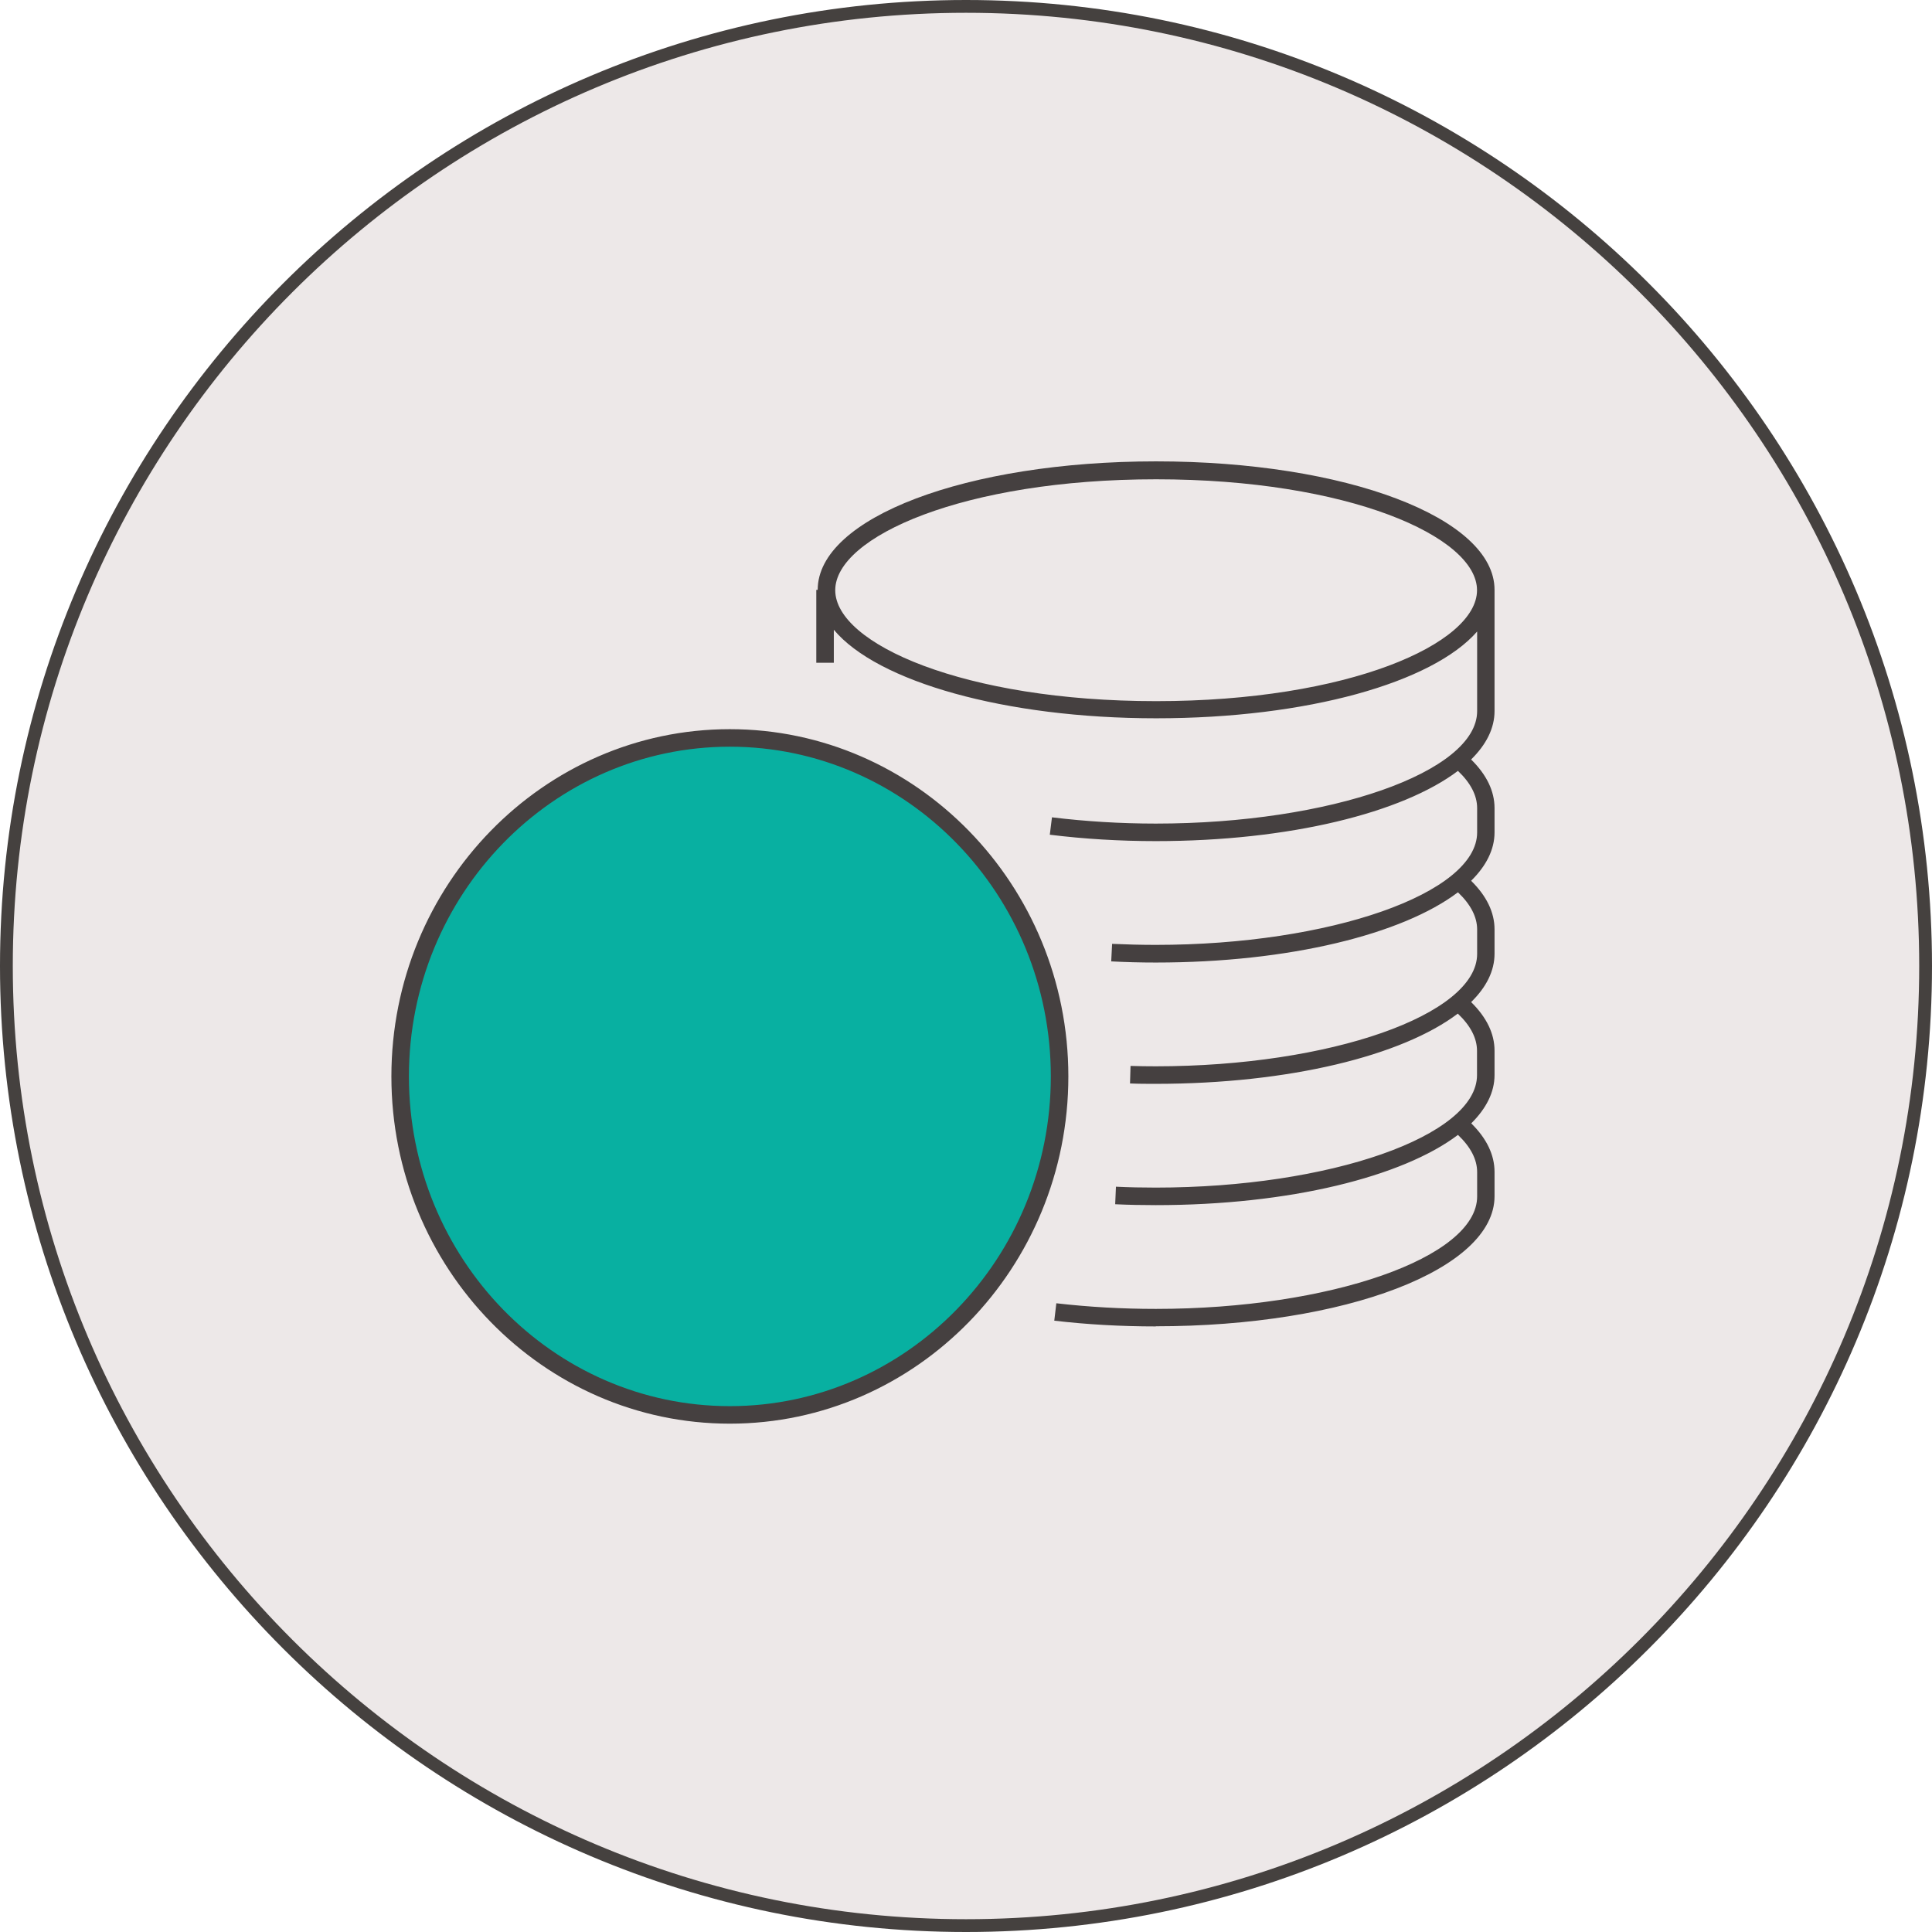 <?xml version="1.0" encoding="UTF-8"?>
<svg xmlns="http://www.w3.org/2000/svg" id="Layer_3" data-name="Layer 3" viewBox="0 0 151 151">
  <defs>
    <style>
      .cls-1 {
        fill: #454040;
      }

      .cls-1, .cls-2, .cls-3, .cls-4 {
        stroke-width: 0px;
      }

      .cls-2 {
        fill: #45413f;
      }

      .cls-3 {
        fill: #08b0a1;
      }

      .cls-4 {
        fill: #ede8e8;
      }
    </style>
  </defs>
  <g>
    <path class="cls-4" d="M75.5,150.5c41.42,0,75-33.58,75-75S116.92.5,75.5.5.5,34.08.5,75.5s33.58,75,75,75"></path>
    <path class="cls-2" d="M75.5,151C33.87,151,0,117.13,0,75.5S33.87,0,75.5,0s75.5,33.87,75.5,75.5-33.87,75.5-75.5,75.5ZM75.5,1C34.42,1,1,34.42,1,75.5s33.42,74.5,74.5,74.5,74.5-33.42,74.5-74.5S116.58,1,75.5,1Z"></path>
  </g>
  <ellipse class="cls-3" cx="57.04" cy="84.13" rx="25.7" ry="26.53"></ellipse>
  <path class="cls-1" d="M57.04,111.27c-14.59,0-26.45-12.17-26.45-27.14s11.87-27.14,26.45-27.14,26.46,12.18,26.46,27.14-11.87,27.14-26.46,27.14ZM57.04,58.36c-13.83,0-25.08,11.56-25.08,25.77s11.25,25.77,25.08,25.77,25.09-11.56,25.09-25.77-11.25-25.77-25.09-25.77ZM90.34,103.67c-2.71,0-5.38-.15-7.94-.45l.16-1.36c2.51.29,5.12.44,7.78.44,13.61,0,25.11-4.02,25.11-8.79v-1.9c0-.98-.5-1.96-1.5-2.91-4.34,3.28-13.18,5.49-23.61,5.49-1.07,0-2.14-.02-3.18-.07l.06-1.37c1.02.05,2.06.07,3.11.07,13.61,0,25.11-4.03,25.11-8.79v-1.9c0-.98-.5-1.96-1.5-2.91-4.34,3.29-13.18,5.49-23.61,5.49-.67,0-1.35,0-2.01-.03l.04-1.37c.65.02,1.31.03,1.98.03,13.61,0,25.11-4.03,25.11-8.79v-1.9c0-.98-.5-1.96-1.5-2.91-4.34,3.28-13.18,5.49-23.61,5.49-1.18,0-2.35-.03-3.49-.09l.07-1.37c1.12.05,2.26.08,3.42.08,13.61,0,25.11-4.03,25.11-8.79v-1.9c0-.98-.5-1.96-1.5-2.91-4.34,3.28-13.18,5.49-23.61,5.49-2.83,0-5.62-.17-8.29-.5l.17-1.36c2.62.32,5.35.49,8.12.49,13.61,0,25.11-4.03,25.11-8.79v-6.22c-3.49,3.99-13.26,6.78-25.08,6.78s-21.81-2.86-25.2-6.92v2.58h-1.37v-5.7h.11c0-5.63,11.62-10.04,26.45-10.04s26.45,4.41,26.45,10.04h0v9.48c0,1.34-.65,2.62-1.83,3.78,1.21,1.19,1.83,2.47,1.83,3.8v1.9c0,1.34-.65,2.62-1.83,3.78,1.21,1.19,1.83,2.47,1.83,3.8v1.9c0,1.34-.64,2.62-1.83,3.78,1.21,1.19,1.83,2.47,1.83,3.8v1.9c0,1.34-.64,2.61-1.82,3.78,1.21,1.19,1.82,2.47,1.82,3.8v1.9c0,5.7-11.63,10.16-26.48,10.16ZM90.36,37.46c-15,0-25.08,4.48-25.08,8.67s10.08,8.67,25.08,8.67,25.08-4.48,25.08-8.67-10.08-8.67-25.08-8.67Z"></path>
</svg>
